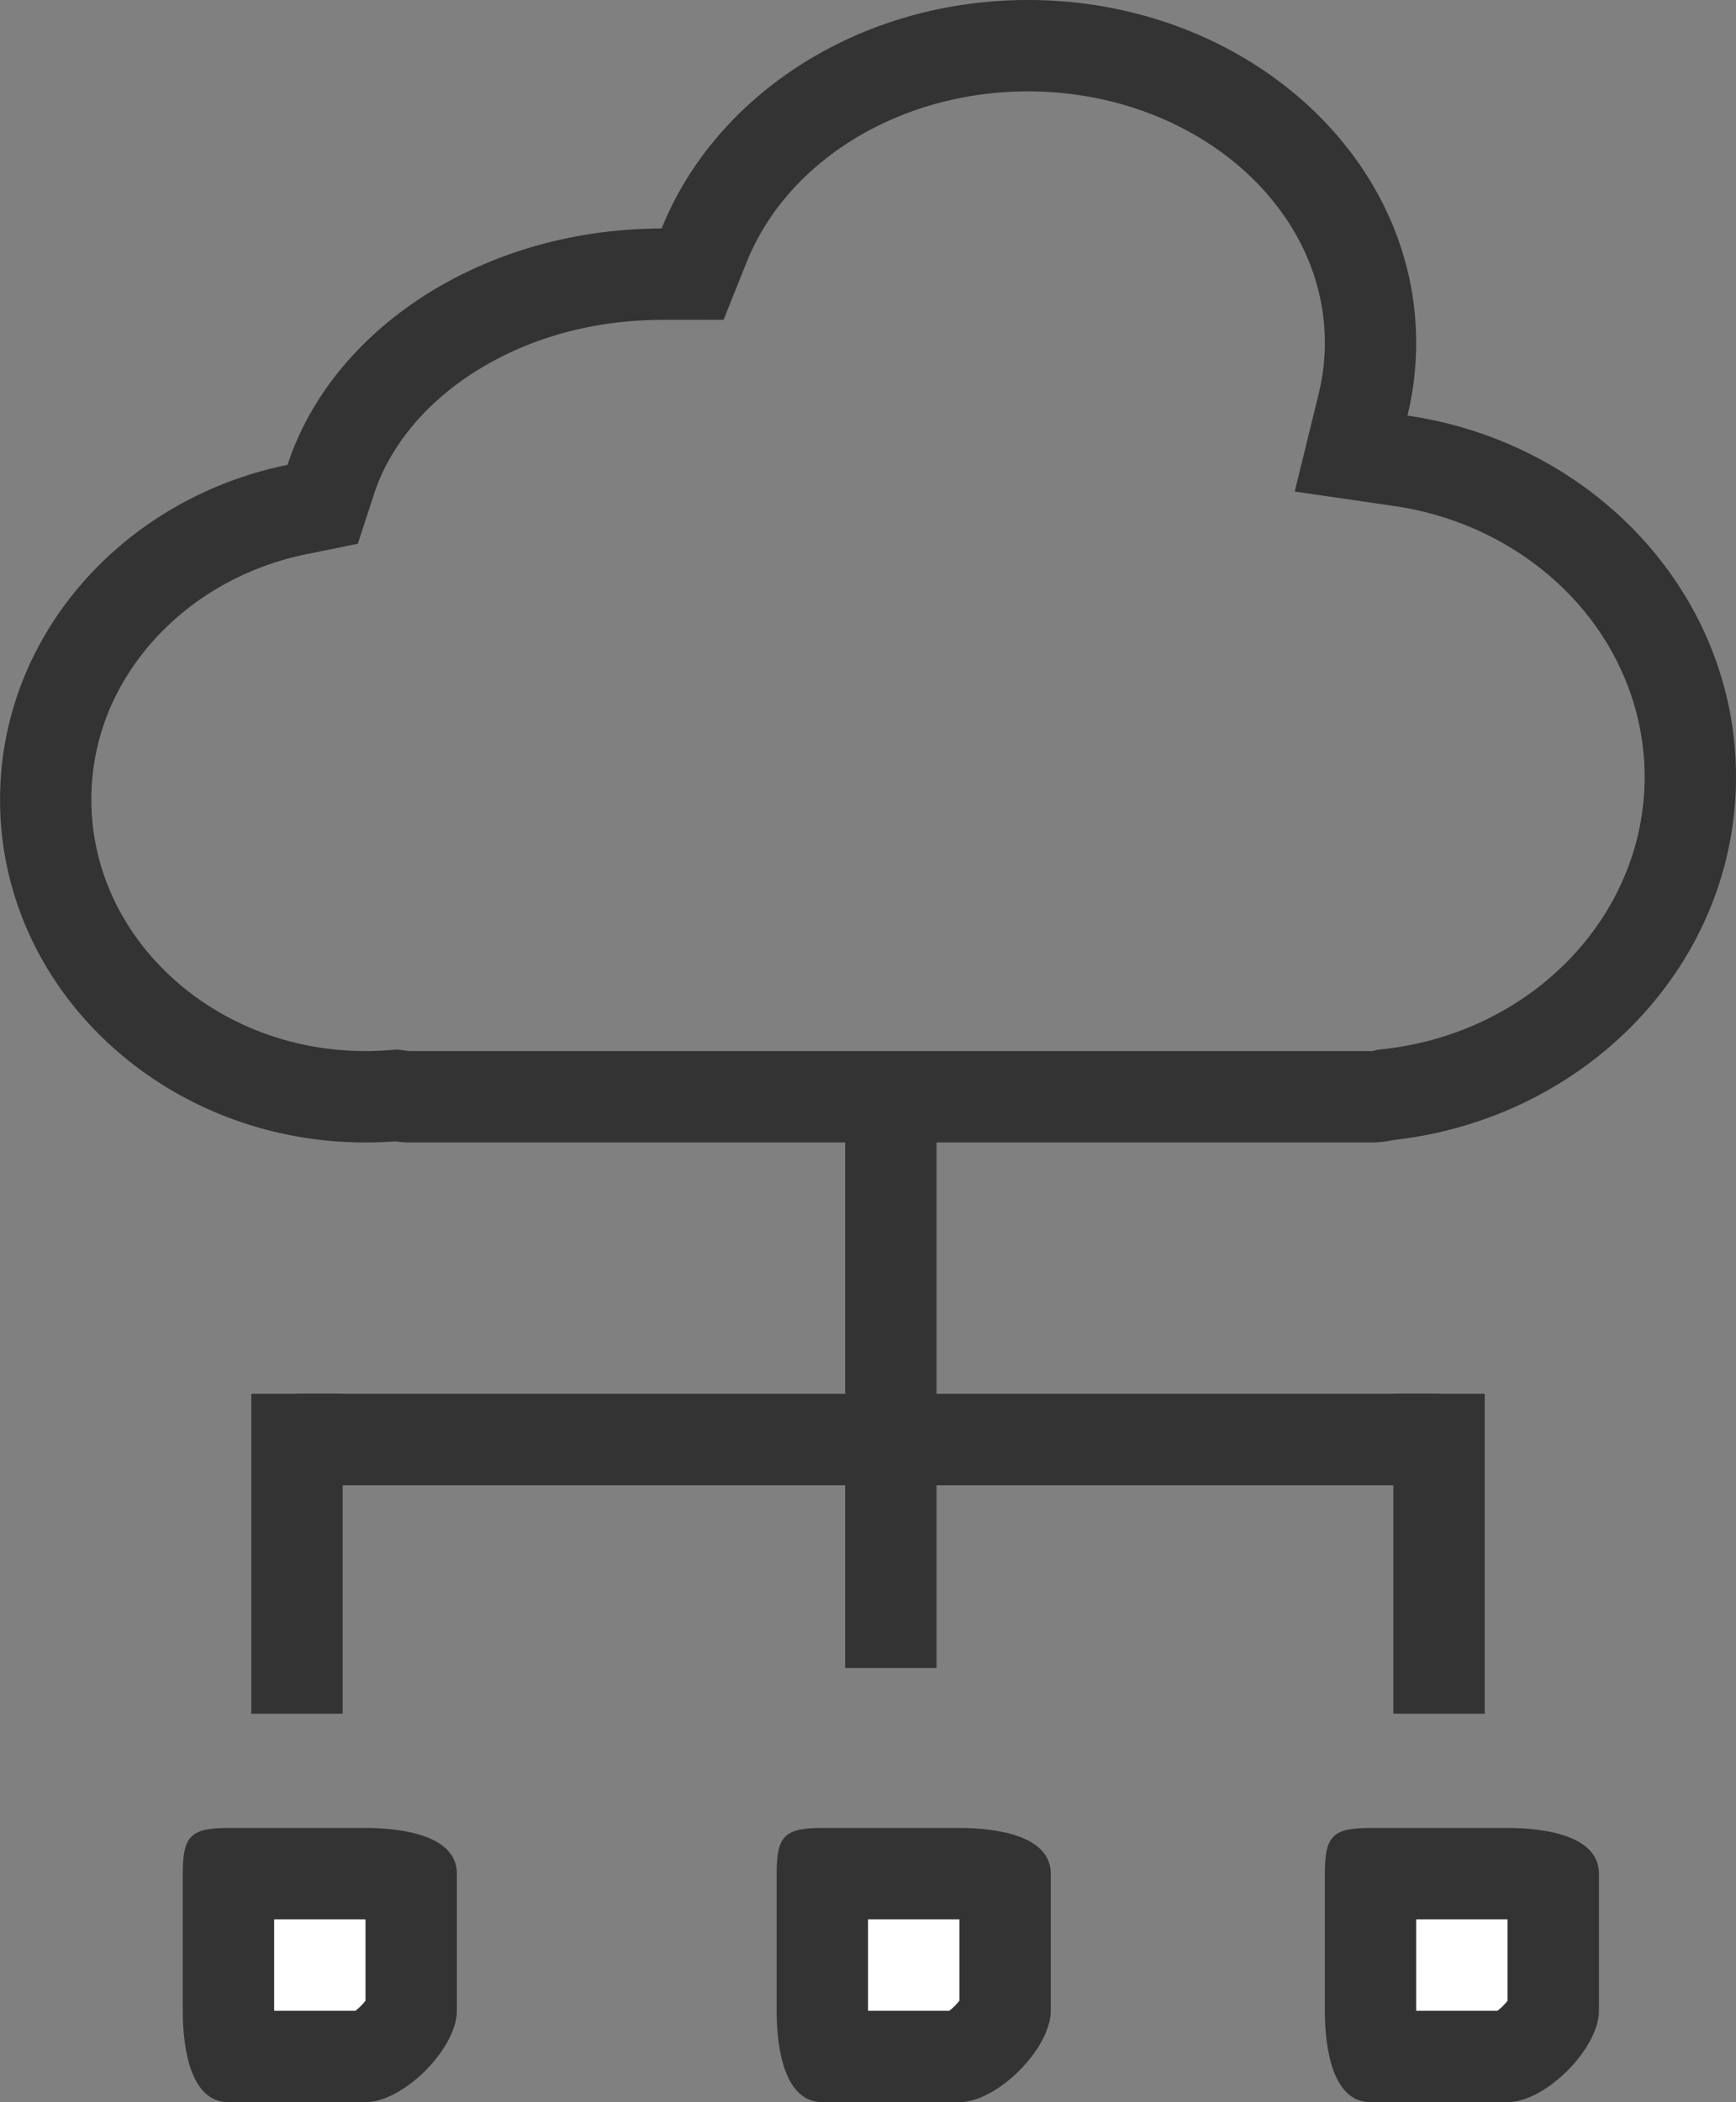 <svg xmlns="http://www.w3.org/2000/svg" width="38.001" height="46">
    <rect width="100%" height="100%" fill="#808080" stroke="none"/>
    <defs>
        <style>
            .cls-2{fill:none;stroke:#333;stroke-width:2px}.cls-3{fill:#fff}.cls-4,.cls-5{stroke:none}.cls-5{fill:#333}
        </style>
    </defs>
    <g id="icon_datamix" transform="translate(-874.499 -1327)">
        <g id="Rounded_Rectangle_1" data-name="Rounded Rectangle 1" style="fill:none">
            <path class="cls-4" d="M883.5 1352a2.662 2.662 0 0 1-.356-.024q-.318.024-.644.024a7.762 7.762 0 0 1-8-7.5 7.632 7.632 0 0 1 6.293-7.329c.975-2.975 4.272-5.165 8.191-5.171a8.5 8.5 0 0 1 8.016-5c4.694 0 8.5 3.358 8.5 7.5a6.678 6.678 0 0 1-.192 1.594 7.95 7.95 0 0 1-.3 15.851 2.192 2.192 0 0 1-.5.055z"/>
            <path class="cls-5" d="M904.5 1350c.033 0 .047-.003.046-.002l.117-.028.12-.013c3.26-.361 5.717-2.922 5.717-5.957 0-1.42-.547-2.796-1.541-3.878-1.01-1.099-2.41-1.827-3.94-2.049l-2.179-.317.525-2.139c.09-.364.135-.74.135-1.117 0-3.033-2.916-5.5-6.5-5.5-2.788 0-5.263 1.504-6.16 3.744l-.502 1.254-1.351.002c-1.521.003-2.947.402-4.124 1.156-1.065.683-1.836 1.62-2.17 2.638l-.362 1.105-1.14.232c-1.327.27-2.53.962-3.385 1.945-.855.982-1.307 2.166-1.307 3.424 0 3.033 2.692 5.5 6 5.5.165 0 .331-.006.495-.019l.21-.015.207.028c.03.004.06.006.088.006H904.5m0 2h-21c-.12 0-.24-.008-.357-.024a8.636 8.636 0 0 1-.643.024c-4.419 0-8-3.358-8-7.5 0-3.593 2.694-6.595 6.293-7.328.975-2.976 4.272-5.166 8.19-5.172 1.167-2.913 4.315-5 8.016-5 4.695 0 8.5 3.358 8.5 7.5 0 .547-.065 1.08-.191 1.594 4.073.592 7.192 3.906 7.192 7.906 0 4.099-3.275 7.477-7.496 7.945-.153.036-.32.055-.504.055z"/>
        </g>
        <g id="그룹_40" data-name="그룹 40">
            <path id="선_11" data-name="선 11" class="cls-2" transform="translate(894 1350.5)" d="M0 0v13"/>
            <path id="선_12" data-name="선 12" class="cls-2" transform="translate(881 1358.5)" d="M0 0h25"/>
            <path id="선_13" data-name="선 13" class="cls-2" transform="translate(881 1357.5)" d="M0 0v7"/>
            <path id="선_14" data-name="선 14" class="cls-2" transform="translate(906 1357.5)" d="M0 0v7"/>
        </g>
        <g id="Rounded_Rectangle_180" data-name="Rounded Rectangle 180" class="cls-3">
            <path class="cls-4" d="M907.496 1372h-2.855c-.06-.142-.141-.459-.141-1v-3h3c.54 0 .858.082 1 .14v2.856c-.008.075-.118.329-.397.608-.279.279-.532.388-.607.396z"/>
            <path class="cls-5" d="M905.5 1369v2h1.78c.075-.057.163-.145.22-.22V1369h-2m-1-2h3c.828 0 2 .172 2 1v3c0 .828-1.172 2-2 2h-3c-.829 0-1-1.172-1-2v-3c0-.828.171-1 1-1z"/>
        </g>
        <g id="Rounded_Rectangle_180_copy" data-name="Rounded Rectangle 180 copy" class="cls-3">
            <path class="cls-4" d="M895.496 1372h-2.855c-.06-.142-.141-.459-.141-1v-3h3c.54 0 .858.082 1 .14v2.856c-.008.075-.118.329-.397.608-.279.279-.532.388-.607.396z"/>
            <path class="cls-5" d="M893.5 1369v2h1.78c.075-.057.163-.145.22-.22V1369h-2m-1-2h3c.828 0 2 .172 2 1v3c0 .828-1.172 2-2 2h-3c-.828 0-1-1.172-1-2v-3c0-.828.172-1 1-1z"/>
        </g>
        <g id="Rounded_Rectangle_180_copy_2" data-name="Rounded Rectangle 180 copy 2" class="cls-3">
            <path class="cls-4" d="M882.496 1372h-2.855c-.06-.142-.141-.459-.141-1v-3h3c.54 0 .858.082 1 .14v2.856c-.008.075-.118.329-.397.608-.279.279-.532.388-.607.396z"/>
            <path class="cls-5" d="M880.5 1369v2h1.78c.075-.057.163-.145.22-.22V1369h-2m-1-2h3c.828 0 2 .172 2 1v3c0 .828-1.172 2-2 2h-3c-.829 0-1-1.172-1-2v-3c0-.828.171-1 1-1z"/>
        </g>
    </g>
</svg>
